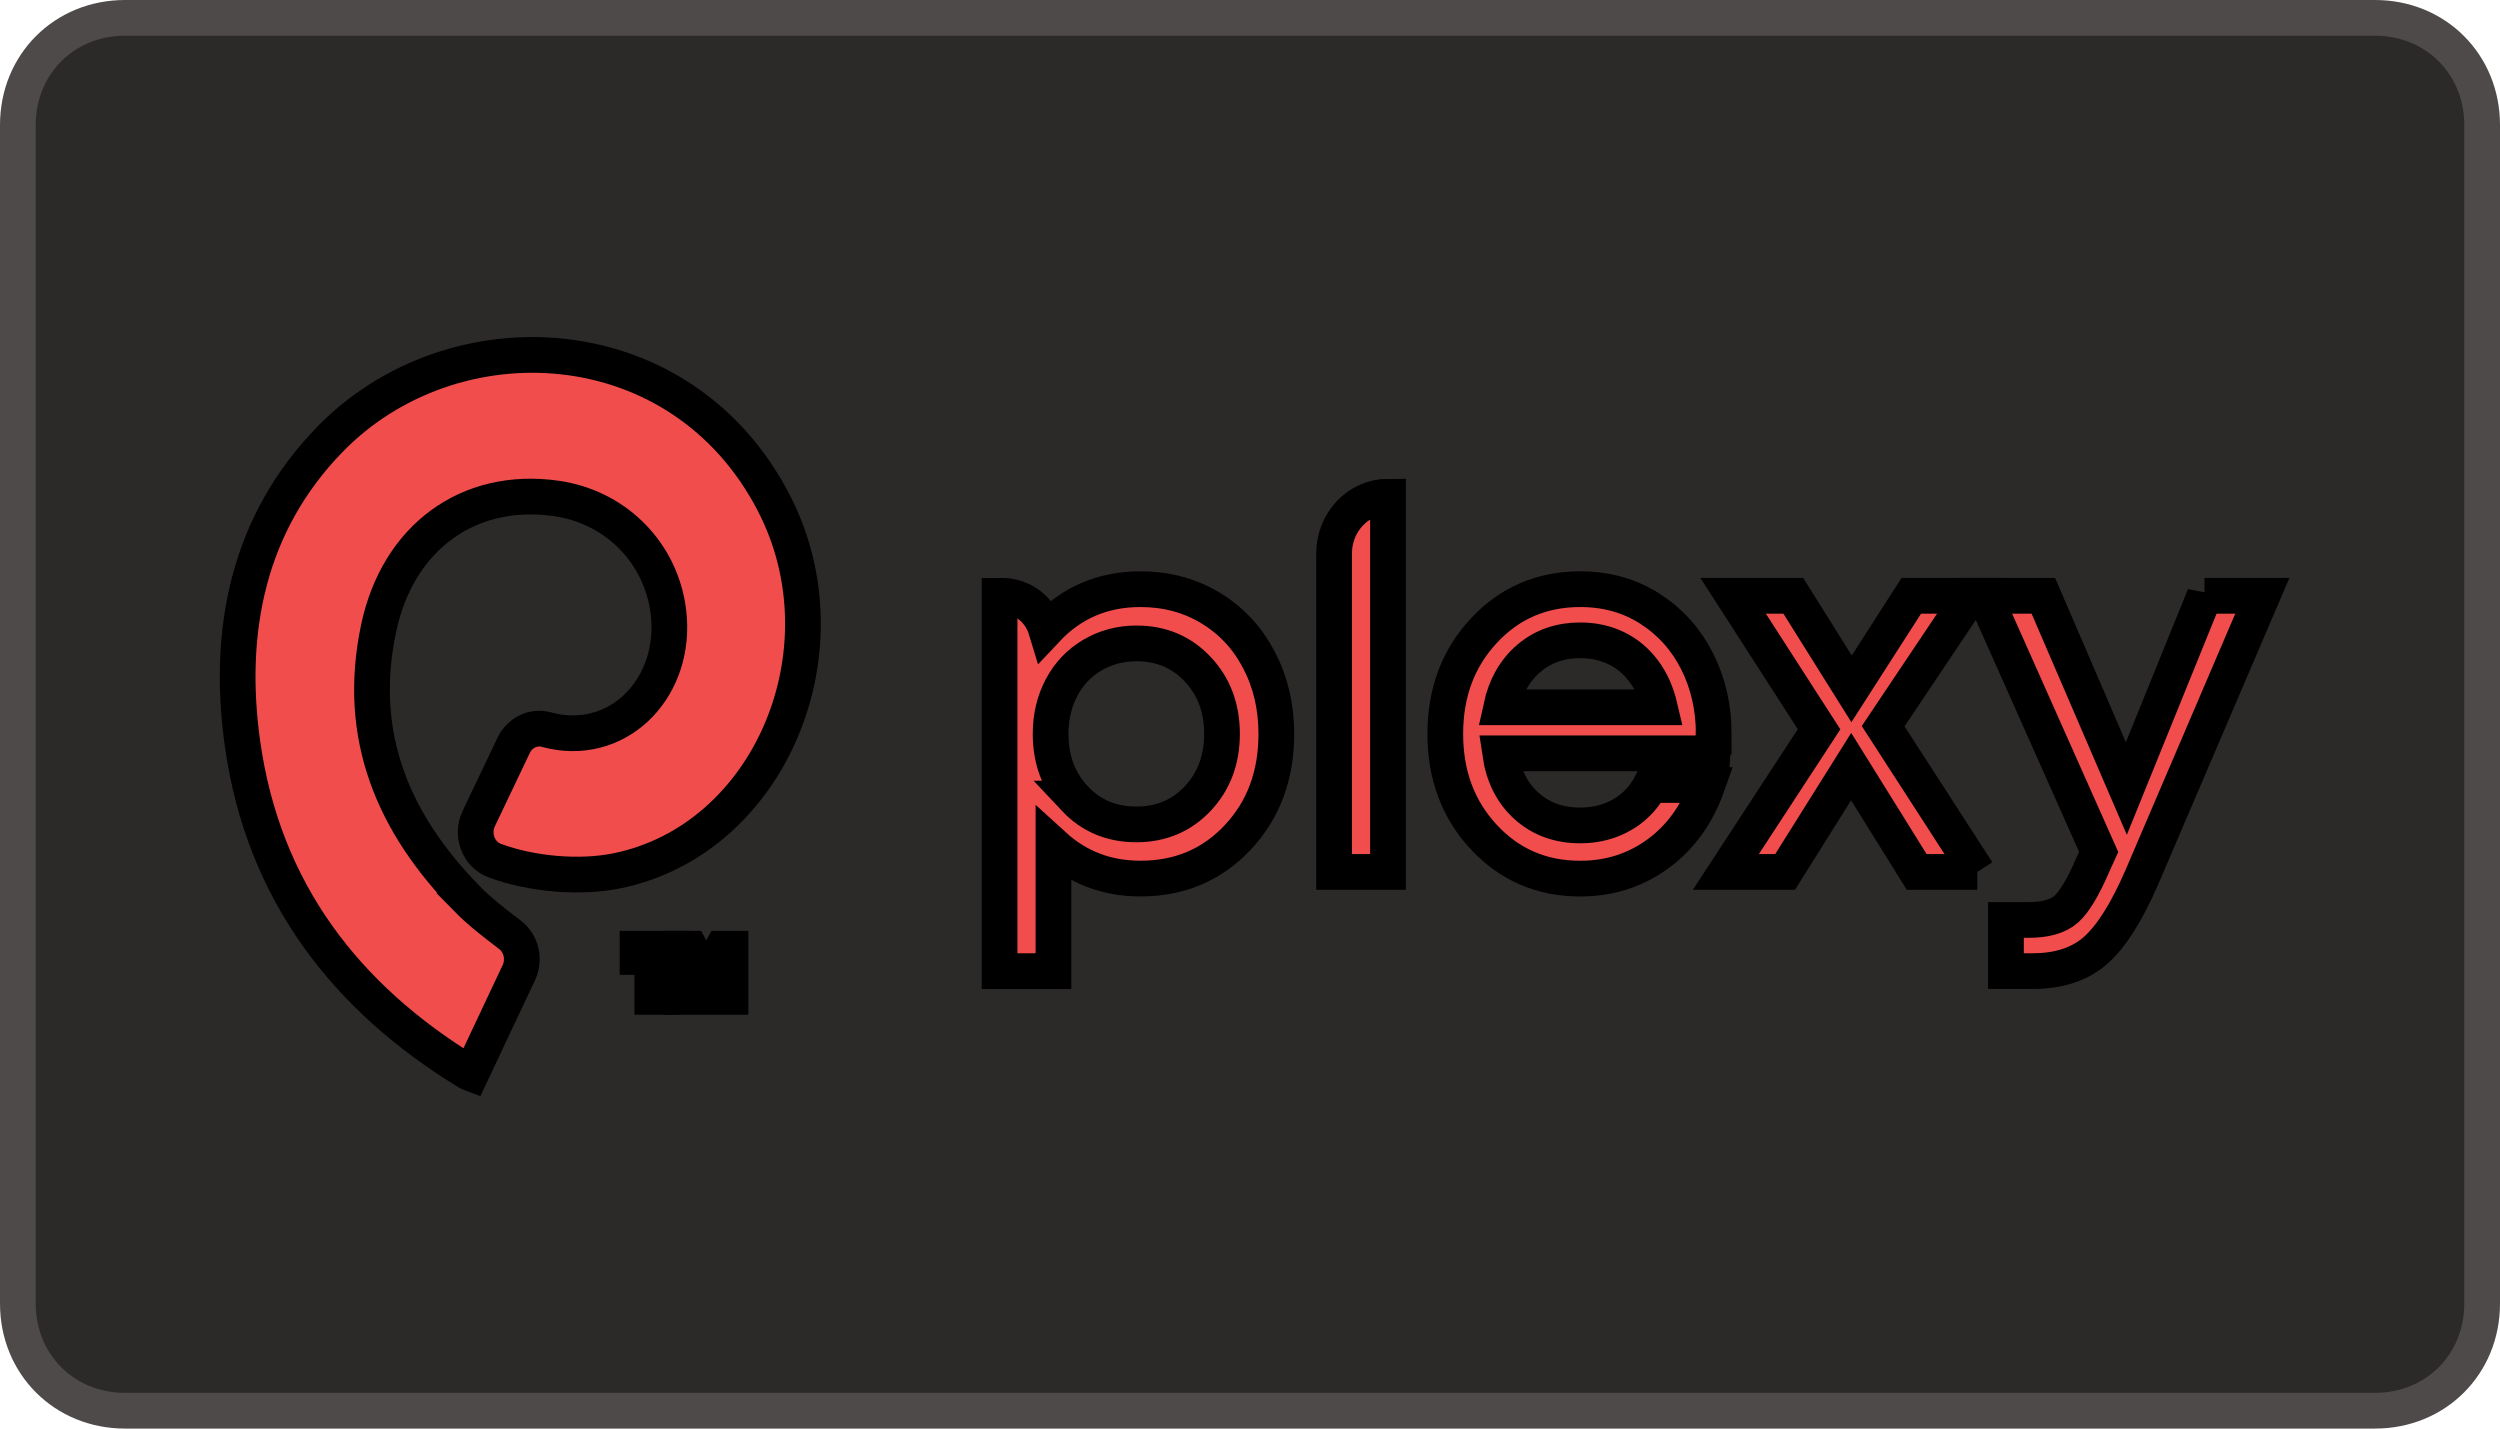<svg width="70" height="40" xmlns="http://www.w3.org/2000/svg" fill="none">

 <g>
  <title>Layer 1</title>
  <path id="svg_10" d="m66.5,39.5l-63,0c-1.7,0 -3,-1.3 -3,-3l0,-33c0,-1.7 1.3,-3 3,-3l63,0c1.7,0 3,1.3 3,3l0,33c0,1.7 -1.3,3 -3,3z" stroke-miterlimit="10" stroke="#4F4A4A" fill="#2C2929"/>
  <g stroke="null" id="svg_9">
   <path stroke="null" id="svg_1" fill="#F14D4D" d="m13.059,25.145c-2.023,-2.071 -3.102,-4.513 -2.457,-7.557c0.538,-2.541 2.518,-3.983 4.972,-3.632c1.605,0.23 2.846,1.425 3.116,3.001c0.354,2.067 -1.134,3.815 -3.032,3.547c-0.123,-0.017 -0.243,-0.045 -0.366,-0.077c-0.363,-0.096 -0.741,0.09 -0.909,0.442c-0.327,0.686 -0.653,1.37 -0.978,2.052c-0.216,0.454 -0.007,1.007 0.448,1.176c1.017,0.378 2.369,0.502 3.43,0.284c4.27,-0.875 6.512,-6.176 4.386,-10.294c-2.593,-5.024 -8.996,-5.321 -12.438,-1.778c-2.272,2.339 -2.885,5.324 -2.443,8.497c0.58,4.164 2.901,7.127 6.304,9.209c0.031,0.019 0.065,0.033 0.102,0.047l1.333,-2.827c0.175,-0.371 0.069,-0.821 -0.251,-1.063c-0.437,-0.331 -0.853,-0.652 -1.219,-1.026z"/>
   <path stroke="null" id="svg_2" fill="#F14D4D" d="m31.931,16.497c0.725,0 1.377,0.174 1.958,0.523c0.58,0.348 1.033,0.833 1.359,1.453c0.326,0.62 0.489,1.312 0.489,2.076c0,1.164 -0.36,2.131 -1.081,2.899c-0.721,0.768 -1.629,1.152 -2.726,1.152c-0.943,0 -1.753,-0.31 -2.433,-0.931l0,3.522l-1.509,0l0,-10.508l0.078,0c0.561,0 1.057,0.382 1.227,0.945c0.707,-0.754 1.586,-1.131 2.637,-1.131zm-1.835,5.863c0.453,0.482 1.026,0.723 1.72,0.723c0.693,0 1.266,-0.241 1.72,-0.723c0.453,-0.482 0.68,-1.086 0.68,-1.811c0,-0.725 -0.227,-1.329 -0.68,-1.811c-0.453,-0.482 -1.024,-0.723 -1.713,-0.723c-0.453,0 -0.866,0.11 -1.237,0.329c-0.372,0.22 -0.659,0.522 -0.863,0.909c-0.204,0.387 -0.306,0.819 -0.306,1.296c-0,0.726 0.226,1.329 0.68,1.811z"/>
   <path stroke="null" id="svg_3" fill="#F14D4D" d="m37.355,24.414l0,-8.919c0,-0.878 0.676,-1.589 1.509,-1.589l0,10.508l-1.509,0l0,0z"/>
   <path stroke="null" id="svg_4" fill="#F14D4D" d="m47.984,20.563c0,0.143 -0.009,0.32 -0.027,0.53l-5.954,0c0.09,0.62 0.337,1.112 0.741,1.475c0.403,0.363 0.904,0.544 1.502,0.544c0.29,0 0.562,-0.045 0.816,-0.136c0.254,-0.091 0.478,-0.219 0.673,-0.387c0.195,-0.167 0.356,-0.37 0.482,-0.608l1.591,0c-0.29,0.821 -0.752,1.463 -1.386,1.926c-0.634,0.463 -1.359,0.694 -2.175,0.694c-1.079,0 -1.978,-0.387 -2.698,-1.16c-0.72,-0.773 -1.081,-1.737 -1.081,-2.892c0,-1.155 0.36,-2.119 1.081,-2.892c0.721,-0.773 1.62,-1.16 2.698,-1.16c0.734,0 1.386,0.184 1.957,0.551c0.571,0.368 1.01,0.859 1.319,1.475c0.308,0.615 0.462,1.295 0.462,2.04zm-3.738,-2.634c-0.562,0 -1.04,0.167 -1.434,0.501c-0.394,0.334 -0.655,0.792 -0.781,1.374l4.445,0c-0.091,-0.391 -0.24,-0.728 -0.449,-1.009c-0.208,-0.281 -0.464,-0.496 -0.768,-0.644c-0.304,-0.148 -0.641,-0.222 -1.013,-0.222z"/>
   <path stroke="null" id="svg_5" fill="#F14D4D" d="m55.366,24.414l-1.699,0l-1.835,-2.949l-1.849,2.949l-1.659,0l2.61,-3.994l-2.406,-3.737l1.685,0l1.631,2.605l1.672,-2.605l1.658,0l-2.446,3.651l2.637,4.08z"/>
   <path stroke="null" id="svg_6" fill="#F14D4D" d="m61.727,16.683l1.618,0l-3.371,7.874c-0.426,0.983 -0.859,1.668 -1.298,2.054c-0.44,0.387 -1.027,0.58 -1.761,0.58l-0.748,0l0,-1.432l0.625,0c0.48,0 0.834,-0.1 1.061,-0.301c0.226,-0.2 0.476,-0.615 0.747,-1.246l0.163,-0.358l-3.194,-7.172l1.645,0l2.324,5.397l2.189,-5.397z"/>
   <path stroke="null" id="svg_7" fill="#F14D4D" d="m17.852,26.564l1.068,0l0,0.232l-0.411,0l0,1.116l-0.245,0l0,-1.116l-0.413,0l0,-0.232z"/>
   <path stroke="null" id="svg_8" fill="#F14D4D" d="m19.776,27.369l0.442,-0.805l0.236,0l0,1.348l-0.238,0l0,-0.887l-0.343,0.621l-0.199,0l-0.345,-0.625l0,0.891l-0.234,0l0,-1.348l0.239,0l0.442,0.805z"/>
  </g>
 </g>
</svg>